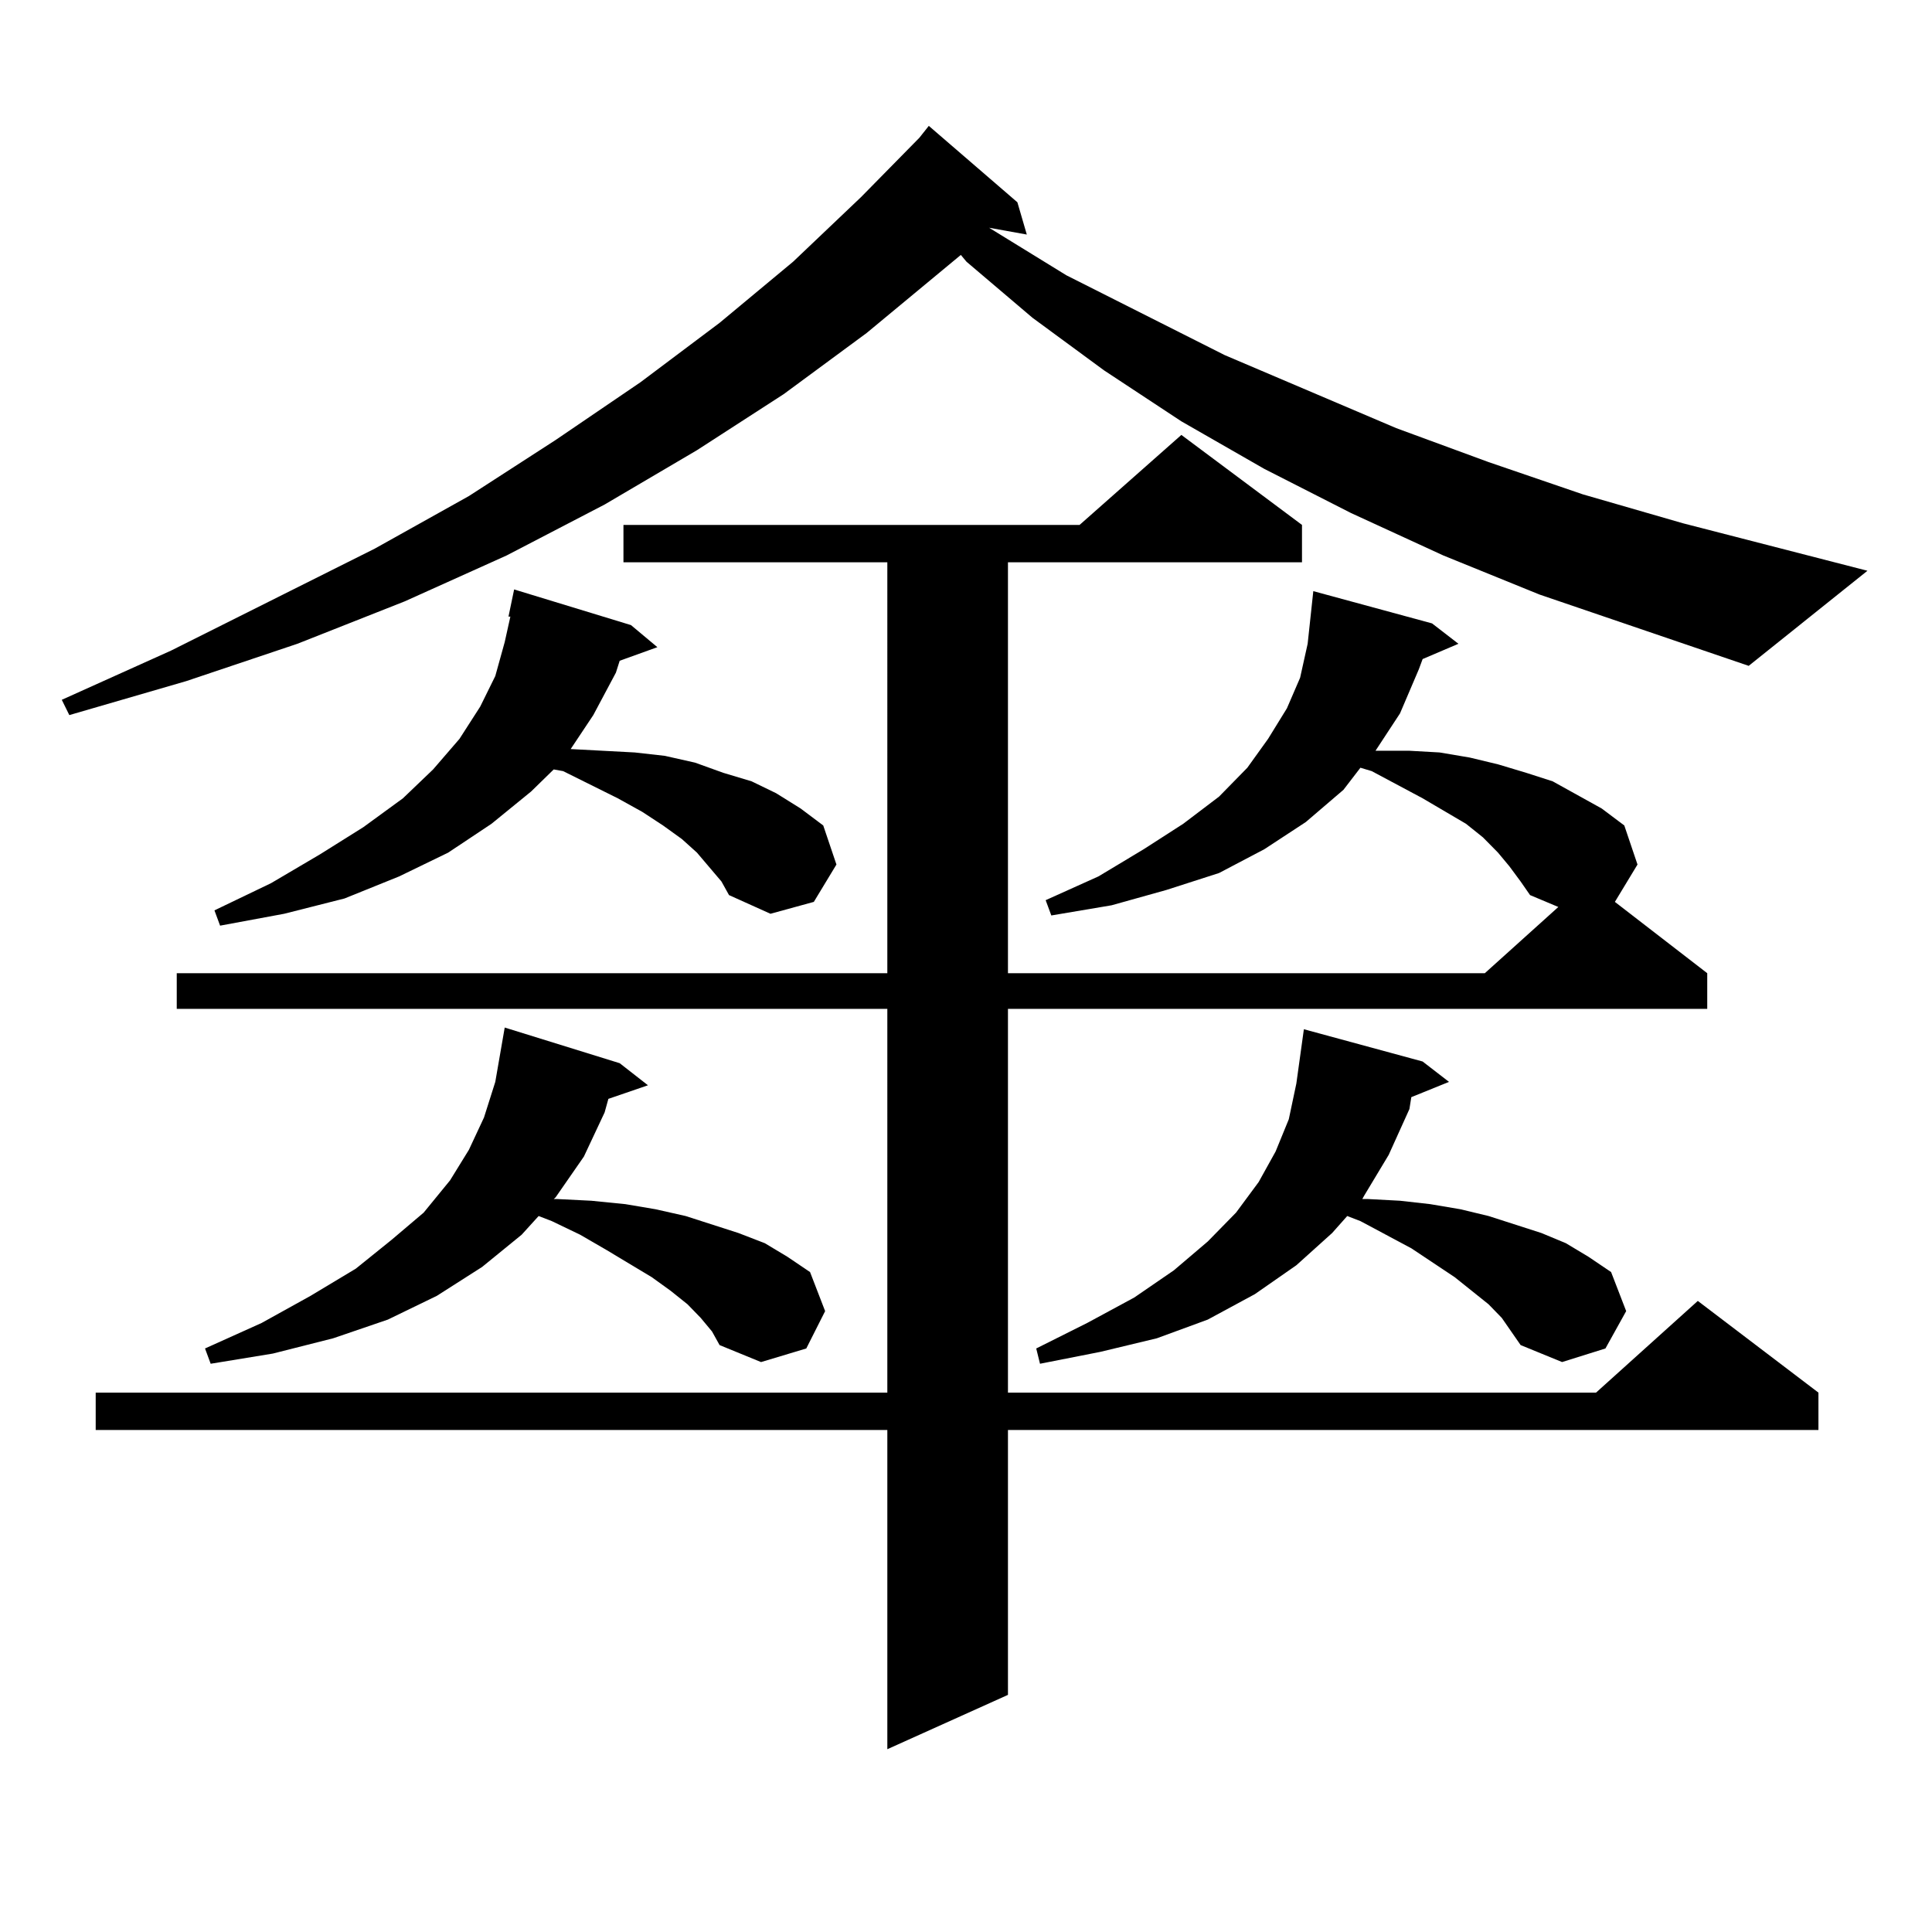 <?xml version="1.0" encoding="utf-8"?>
<!-- Generator: Adobe Illustrator 16.0.0, SVG Export Plug-In . SVG Version: 6.00 Build 0)  -->
<!DOCTYPE svg PUBLIC "-//W3C//DTD SVG 1.1//EN" "http://www.w3.org/Graphics/SVG/1.1/DTD/svg11.dtd">
<svg version="1.1" id="图层_1" xmlns="http://www.w3.org/2000/svg" xmlns:xlink="http://www.w3.org/1999/xlink" x="0px" y="0px"
	 width="1000px" height="1000px" viewBox="0 0 1000 1000" enable-background="new 0 0 1000 1000" xml:space="preserve">
<path d="M796.834,307.73l-49.755-20.215l-47.804-21.973l-44.877-22.852l-42.926-24.609l-39.999-26.367l-37.072-27.246
	l-34.146-29.004l-2.927-3.516l-48.779,40.43l-42.926,31.641l-44.877,29.004l-47.804,28.125l-50.73,26.367l-52.682,23.73
	l-55.608,21.973l-57.56,19.336l-60.486,17.578l-3.902-7.91l56.584-25.488L193.922,284l48.779-27.246l44.877-29.004l43.901-29.883
	l40.975-30.762l38.048-31.641l35.121-33.398l30.243-30.762l4.878-6.152l45.853,39.551l4.878,16.699l-19.512-3.516l39.999,24.609
	l81.949,41.309l88.778,37.793l47.804,17.578l48.779,16.699l51.706,14.941l95.607,24.609l-61.462,49.219L796.834,307.73z
	 M781.225,448.355l-5.854-7.031l-7.805-7.91l-8.78-7.031l-22.438-13.184l-26.341-14.063l-5.854-1.758l-8.78,11.426l-19.512,16.699
	l-21.463,14.063l-23.414,12.305l-27.316,8.789l-28.292,7.91l-31.219,5.273l-2.927-7.91l27.316-12.305l23.414-14.063l20.487-13.184
	l18.536-14.063l14.634-14.941l10.731-14.941l9.756-15.82l6.829-15.82l3.902-17.578l2.927-27.246l61.462,16.699l13.658,10.547
	l-18.536,7.91l-1.951,5.273l-9.756,22.852l-12.683,19.336h17.561l15.609,0.879l15.609,2.637l14.634,3.516l14.634,4.395l13.658,4.395
	l12.683,7.031l12.683,7.031l11.707,8.789l6.829,20.215l-11.707,19.336l47.804,36.914v18.457H521.719v198.633h304.383l52.682-47.461
	l62.438,47.461v19.336H521.719v137.109l-62.438,28.125V740.152H49.535v-19.336h409.746V522.184H91.485v-18.457h367.796V291.031
	H322.699v-19.336h236.092l52.682-46.582l62.438,46.582v19.336H521.719v212.695h246.823l38.048-34.277l-14.634-6.152l-4.878-7.031
	L781.225,448.355z M362.698,682.145l-6.829-7.031l-8.78-7.031l-9.756-7.031l-23.414-14.063l-13.658-7.91l-14.634-7.031l-6.829-2.637
	l-8.78,9.668l-20.487,16.699l-23.414,14.941l-25.365,12.305l-28.292,9.668l-31.219,7.91l-32.194,5.273l-2.927-7.91l29.268-13.184
	l25.365-14.063l23.414-14.063l18.536-14.941l16.585-14.063l13.658-16.699l9.756-15.82l7.805-16.699l5.854-18.457l4.878-28.125
	l59.511,18.457l14.634,11.426l-20.487,7.031l-1.951,7.031l-10.731,22.852l-14.634,21.094l-0.976,0.879h1.951l17.561,0.879
	l17.561,1.758l15.609,2.637l15.609,3.516l13.658,4.395l13.658,4.395l13.658,5.273l11.707,7.031l11.707,7.91l7.805,20.215
	l-9.756,19.336l-23.414,7.031l-21.463-8.789l-3.902-7.031L362.698,682.145z M373.43,456.266l-12.683-14.941l-7.805-7.031
	l-9.756-7.031l-10.731-7.031l-12.683-7.031l-28.292-14.063l-4.878-0.879l-11.707,11.426l-20.487,16.699l-22.438,14.941
	l-25.365,12.305l-28.292,11.426l-31.219,7.91l-33.17,6.152l-2.927-7.91l29.268-14.063l25.365-14.941l22.438-14.063l20.487-14.941
	l15.609-14.941l13.658-15.82l10.731-16.699l7.805-15.82l4.878-17.578l2.927-13.184h-0.976l2.927-14.063l60.486,18.457l13.658,11.426
	l-19.512,7.031l-1.951,6.152l-11.707,21.973l-11.707,17.578l16.585,0.879l16.585,0.879l15.609,1.758l15.609,3.516l14.634,5.273
	l14.634,4.395l12.683,6.152l12.683,7.91l11.707,8.789l6.829,20.215l-11.707,19.336l-22.438,6.152l-21.463-9.668L373.43,456.266z
	 M777.322,682.145l-6.829-7.031l-8.78-7.031l-8.78-7.031l-22.438-14.941l-26.341-14.063l-6.829-2.637l-7.805,8.789l-18.536,16.699
	l-21.463,14.941l-24.39,13.184l-26.341,9.668l-29.268,7.031l-31.219,6.152l-1.951-7.91l26.341-13.184l24.39-13.184l20.487-14.063
	l17.561-14.941l14.634-14.941l11.707-15.82l8.78-15.82l6.829-16.699l3.902-18.457l3.902-28.125l61.462,16.699l13.658,10.547
	l-19.512,7.91l-0.976,6.152l-10.731,23.73l-12.683,21.094l-0.976,1.758h2.927l16.585,0.879l15.609,1.758l15.609,2.637l14.634,3.516
	l27.316,8.789l12.683,5.273l11.707,7.031l11.707,7.91l7.805,20.215l-10.731,19.336l-22.438,7.031l-21.463-8.789L777.322,682.145z"/>
</svg>
